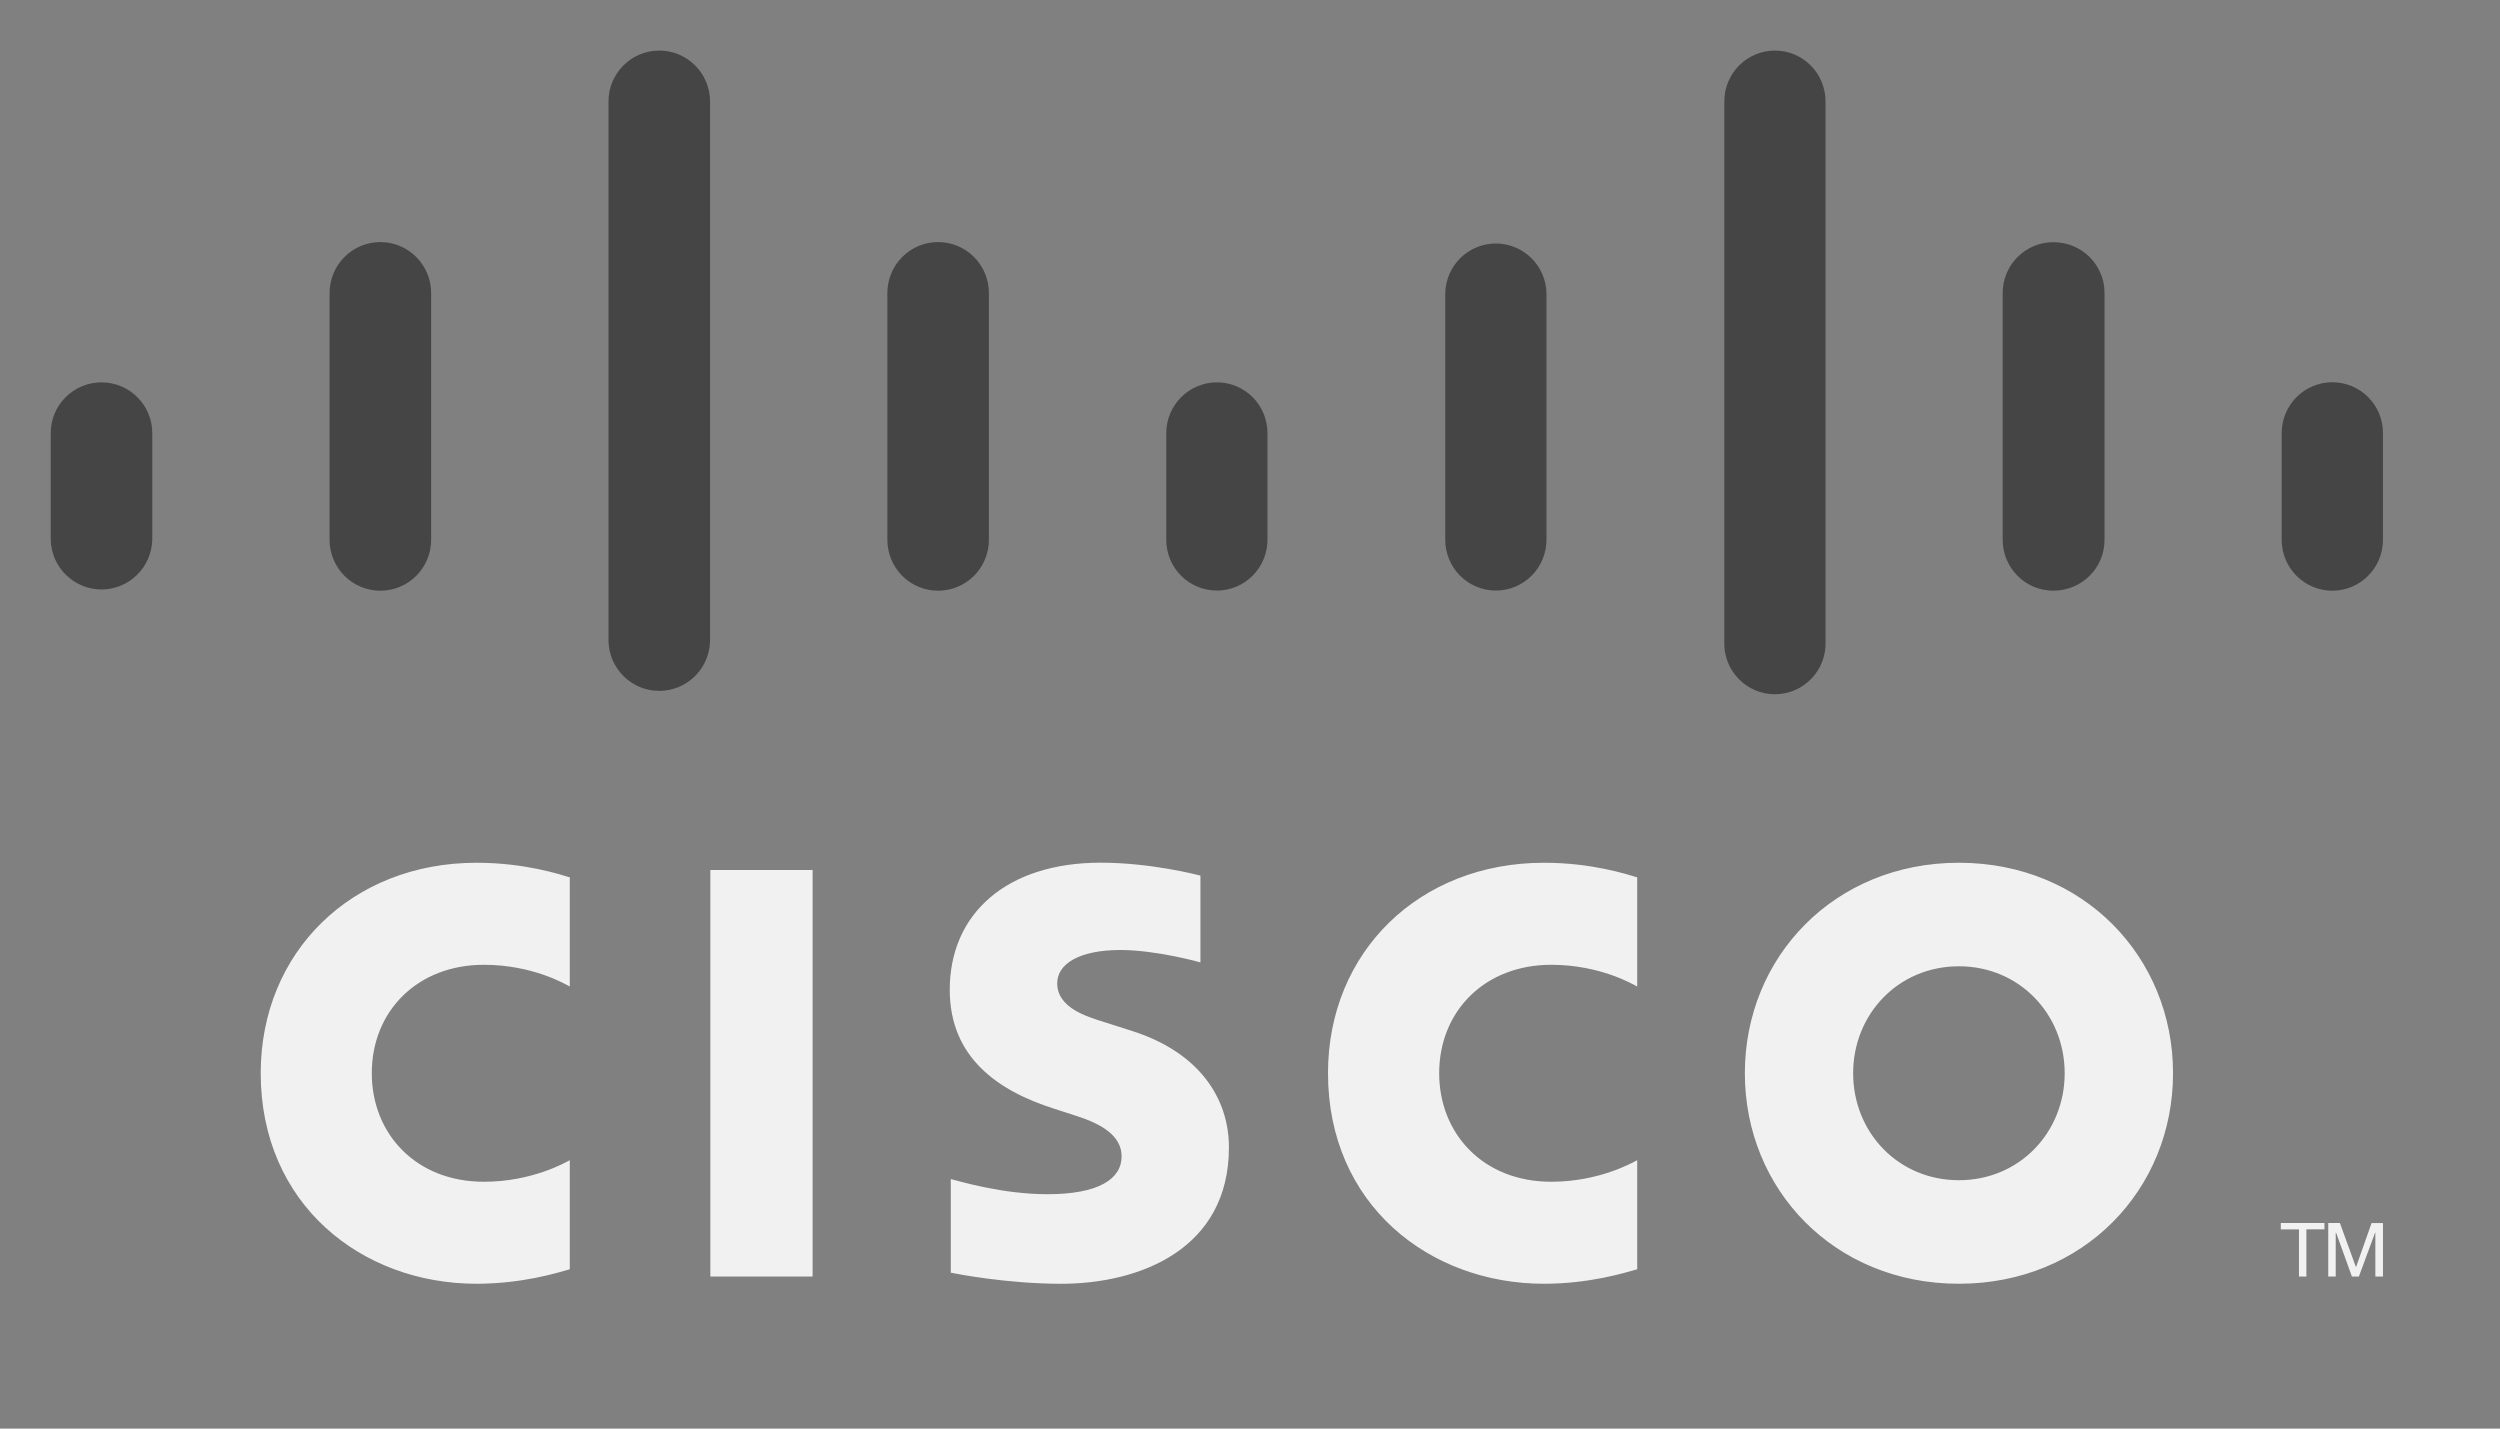 <svg width="70" height="40" viewBox="0 0 70 40" fill="none" xmlns="http://www.w3.org/2000/svg">
<rect x="0" y="0" width="70" height="40" fill="#808080" stroke="none"/>
<g clip-path="url(#clip0_342_705)">
<path d="M22.753 35.743H19.89V24.36H22.753V35.743Z" fill="#F1F1F1"/>
<mask id="mask0_342_705" style="mask-type:luminance" maskUnits="userSpaceOnUse" x="0" y="-1" width="70" height="41">
<path d="M0.007 40H69.993V-0H0.007V40Z" fill="white"/>
</mask>
<g mask="url(#mask0_342_705)">
<path d="M45.842 27.622C45.724 27.561 44.802 27.014 43.433 27.014C41.581 27.014 40.297 28.306 40.297 30.05C40.297 31.741 41.526 33.089 43.433 33.089C44.779 33.089 45.715 32.552 45.842 32.485V35.54C45.482 35.641 44.504 35.945 43.232 35.945C40.011 35.945 37.184 33.718 37.184 30.049C37.184 26.651 39.742 24.157 43.232 24.157C44.575 24.157 45.57 24.485 45.842 24.566V27.622ZM15.954 27.622C15.838 27.561 14.918 27.014 13.548 27.014C11.694 27.014 10.41 28.306 10.41 30.05C10.41 31.741 11.64 33.089 13.548 33.089C14.894 33.089 15.83 32.552 15.954 32.485V35.54C15.598 35.641 14.62 35.945 13.341 35.945C10.123 35.945 7.3 33.718 7.3 30.049C7.3 26.651 9.858 24.157 13.342 24.157C14.69 24.157 15.684 24.485 15.954 24.566V27.622ZM54.849 27.056C53.15 27.056 51.888 28.398 51.888 30.05C51.888 31.706 53.15 33.046 54.849 33.046C56.546 33.046 57.811 31.706 57.811 30.05C57.811 28.398 56.546 27.056 54.849 27.056ZM60.845 30.05C60.845 33.307 58.339 35.945 54.85 35.945C51.359 35.945 48.856 33.307 48.856 30.049C48.856 26.799 51.36 24.157 54.849 24.157C58.339 24.157 60.845 26.799 60.845 30.05ZM33.612 26.947C33.569 26.934 32.364 26.6 31.373 26.6C30.226 26.6 29.602 26.985 29.602 27.532C29.602 28.226 30.444 28.468 30.914 28.617L31.704 28.869C33.564 29.462 34.41 30.739 34.41 32.126C34.41 34.985 31.903 35.946 29.712 35.946C28.189 35.946 26.762 35.664 26.622 35.635V33.014C26.874 33.078 28.075 33.438 29.325 33.438C30.75 33.438 31.405 33.02 31.405 32.376C31.405 31.799 30.838 31.466 30.128 31.242C29.956 31.184 29.694 31.102 29.517 31.044C27.922 30.538 26.593 29.597 26.593 27.713C26.593 25.584 28.182 24.155 30.821 24.155C32.215 24.155 33.526 24.494 33.612 24.517V26.946V26.947Z" fill="#F1F1F1"/>
<path d="M4.264 12.126C4.264 11.342 3.625 10.706 2.842 10.706C2.06 10.706 1.42 11.342 1.42 12.125V15.114C1.43 15.486 1.583 15.84 1.849 16.099C2.115 16.359 2.471 16.505 2.842 16.505C3.213 16.505 3.569 16.359 3.835 16.099C4.1 15.84 4.254 15.486 4.264 15.114V12.126ZM12.072 8.204C12.072 7.826 11.922 7.463 11.655 7.196C11.389 6.928 11.027 6.778 10.65 6.778C10.273 6.778 9.911 6.928 9.645 7.196C9.378 7.463 9.228 7.826 9.228 8.204V15.114C9.228 15.492 9.378 15.855 9.645 16.123C9.911 16.39 10.273 16.54 10.65 16.54C11.027 16.54 11.389 16.39 11.655 16.123C11.922 15.855 12.072 15.492 12.072 15.114V8.203V8.204ZM19.881 2.838C19.881 2.053 19.242 1.416 18.46 1.416C17.676 1.416 17.038 2.053 17.038 2.838V17.954C17.047 18.326 17.201 18.68 17.466 18.939C17.732 19.199 18.088 19.345 18.459 19.345C18.83 19.345 19.186 19.199 19.452 18.939C19.718 18.68 19.872 18.326 19.881 17.954V2.838ZM27.689 8.204C27.689 7.826 27.539 7.463 27.273 7.196C27.006 6.928 26.645 6.778 26.267 6.778C25.89 6.778 25.529 6.928 25.262 7.196C24.996 7.463 24.846 7.826 24.846 8.204V15.114C24.846 15.492 24.996 15.855 25.262 16.123C25.529 16.39 25.89 16.54 26.267 16.54C26.645 16.54 27.006 16.39 27.273 16.123C27.539 15.855 27.689 15.492 27.689 15.114V8.203V8.204ZM35.489 12.126C35.489 11.75 35.341 11.389 35.076 11.122C34.811 10.856 34.451 10.706 34.076 10.706C33.7 10.705 33.34 10.855 33.073 11.121C32.807 11.387 32.656 11.748 32.655 12.125V15.114C32.655 15.491 32.804 15.853 33.07 16.119C33.336 16.386 33.696 16.536 34.072 16.536C34.448 16.536 34.808 16.386 35.074 16.119C35.34 15.853 35.489 15.491 35.489 15.114V12.126ZM43.301 8.204C43.292 7.833 43.138 7.481 42.874 7.222C42.609 6.963 42.254 6.818 41.884 6.818C41.514 6.818 41.159 6.963 40.894 7.222C40.63 7.481 40.476 7.833 40.467 8.204V15.114C40.467 15.491 40.616 15.853 40.882 16.119C41.148 16.386 41.508 16.536 41.884 16.536C42.26 16.536 42.62 16.386 42.886 16.119C43.152 15.853 43.301 15.491 43.301 15.114V8.203V8.204ZM51.115 2.838C51.115 2.461 50.965 2.099 50.7 1.832C50.434 1.566 50.074 1.416 49.698 1.416C49.322 1.416 48.961 1.566 48.696 1.832C48.43 2.099 48.281 2.461 48.281 2.838V17.954C48.272 18.146 48.303 18.337 48.37 18.517C48.437 18.697 48.541 18.861 48.673 19C48.805 19.139 48.964 19.249 49.141 19.325C49.317 19.4 49.506 19.439 49.698 19.439C49.889 19.439 50.079 19.4 50.255 19.325C50.431 19.249 50.59 19.139 50.722 19C50.855 18.861 50.958 18.697 51.025 18.517C51.093 18.337 51.123 18.146 51.115 17.954V2.838ZM58.927 8.204C58.927 7.419 58.293 6.781 57.492 6.781C57.116 6.781 56.756 6.931 56.49 7.198C56.224 7.465 56.075 7.826 56.075 8.203V15.114C56.075 15.903 56.71 16.539 57.492 16.539C58.293 16.539 58.927 15.903 58.927 15.114V8.203V8.204ZM66.724 12.126C66.724 11.748 66.575 11.386 66.309 11.12C66.043 10.853 65.682 10.703 65.305 10.703C64.929 10.703 64.569 10.853 64.302 11.12C64.037 11.386 63.887 11.748 63.887 12.126V15.114C63.887 15.903 64.523 16.54 65.305 16.54C66.087 16.54 66.723 15.903 66.723 15.114V12.126H66.724Z" fill="#454545"/>
<path d="M65.085 34.244V34.422H64.579V35.742H64.371V34.423H63.862V34.244H65.085ZM65.191 34.244H65.517L65.964 35.473H65.971L66.404 34.245H66.723V35.742H66.51V34.514H66.503L66.049 35.742H65.853L65.41 34.514H65.4V35.742H65.191V34.244Z" fill="#F1F1F1"/>
</g>
</g>
<defs>
<clipPath id="clip0_342_705">
<rect width="70" height="40" fill="white"/>
</clipPath>
</defs>
</svg>
